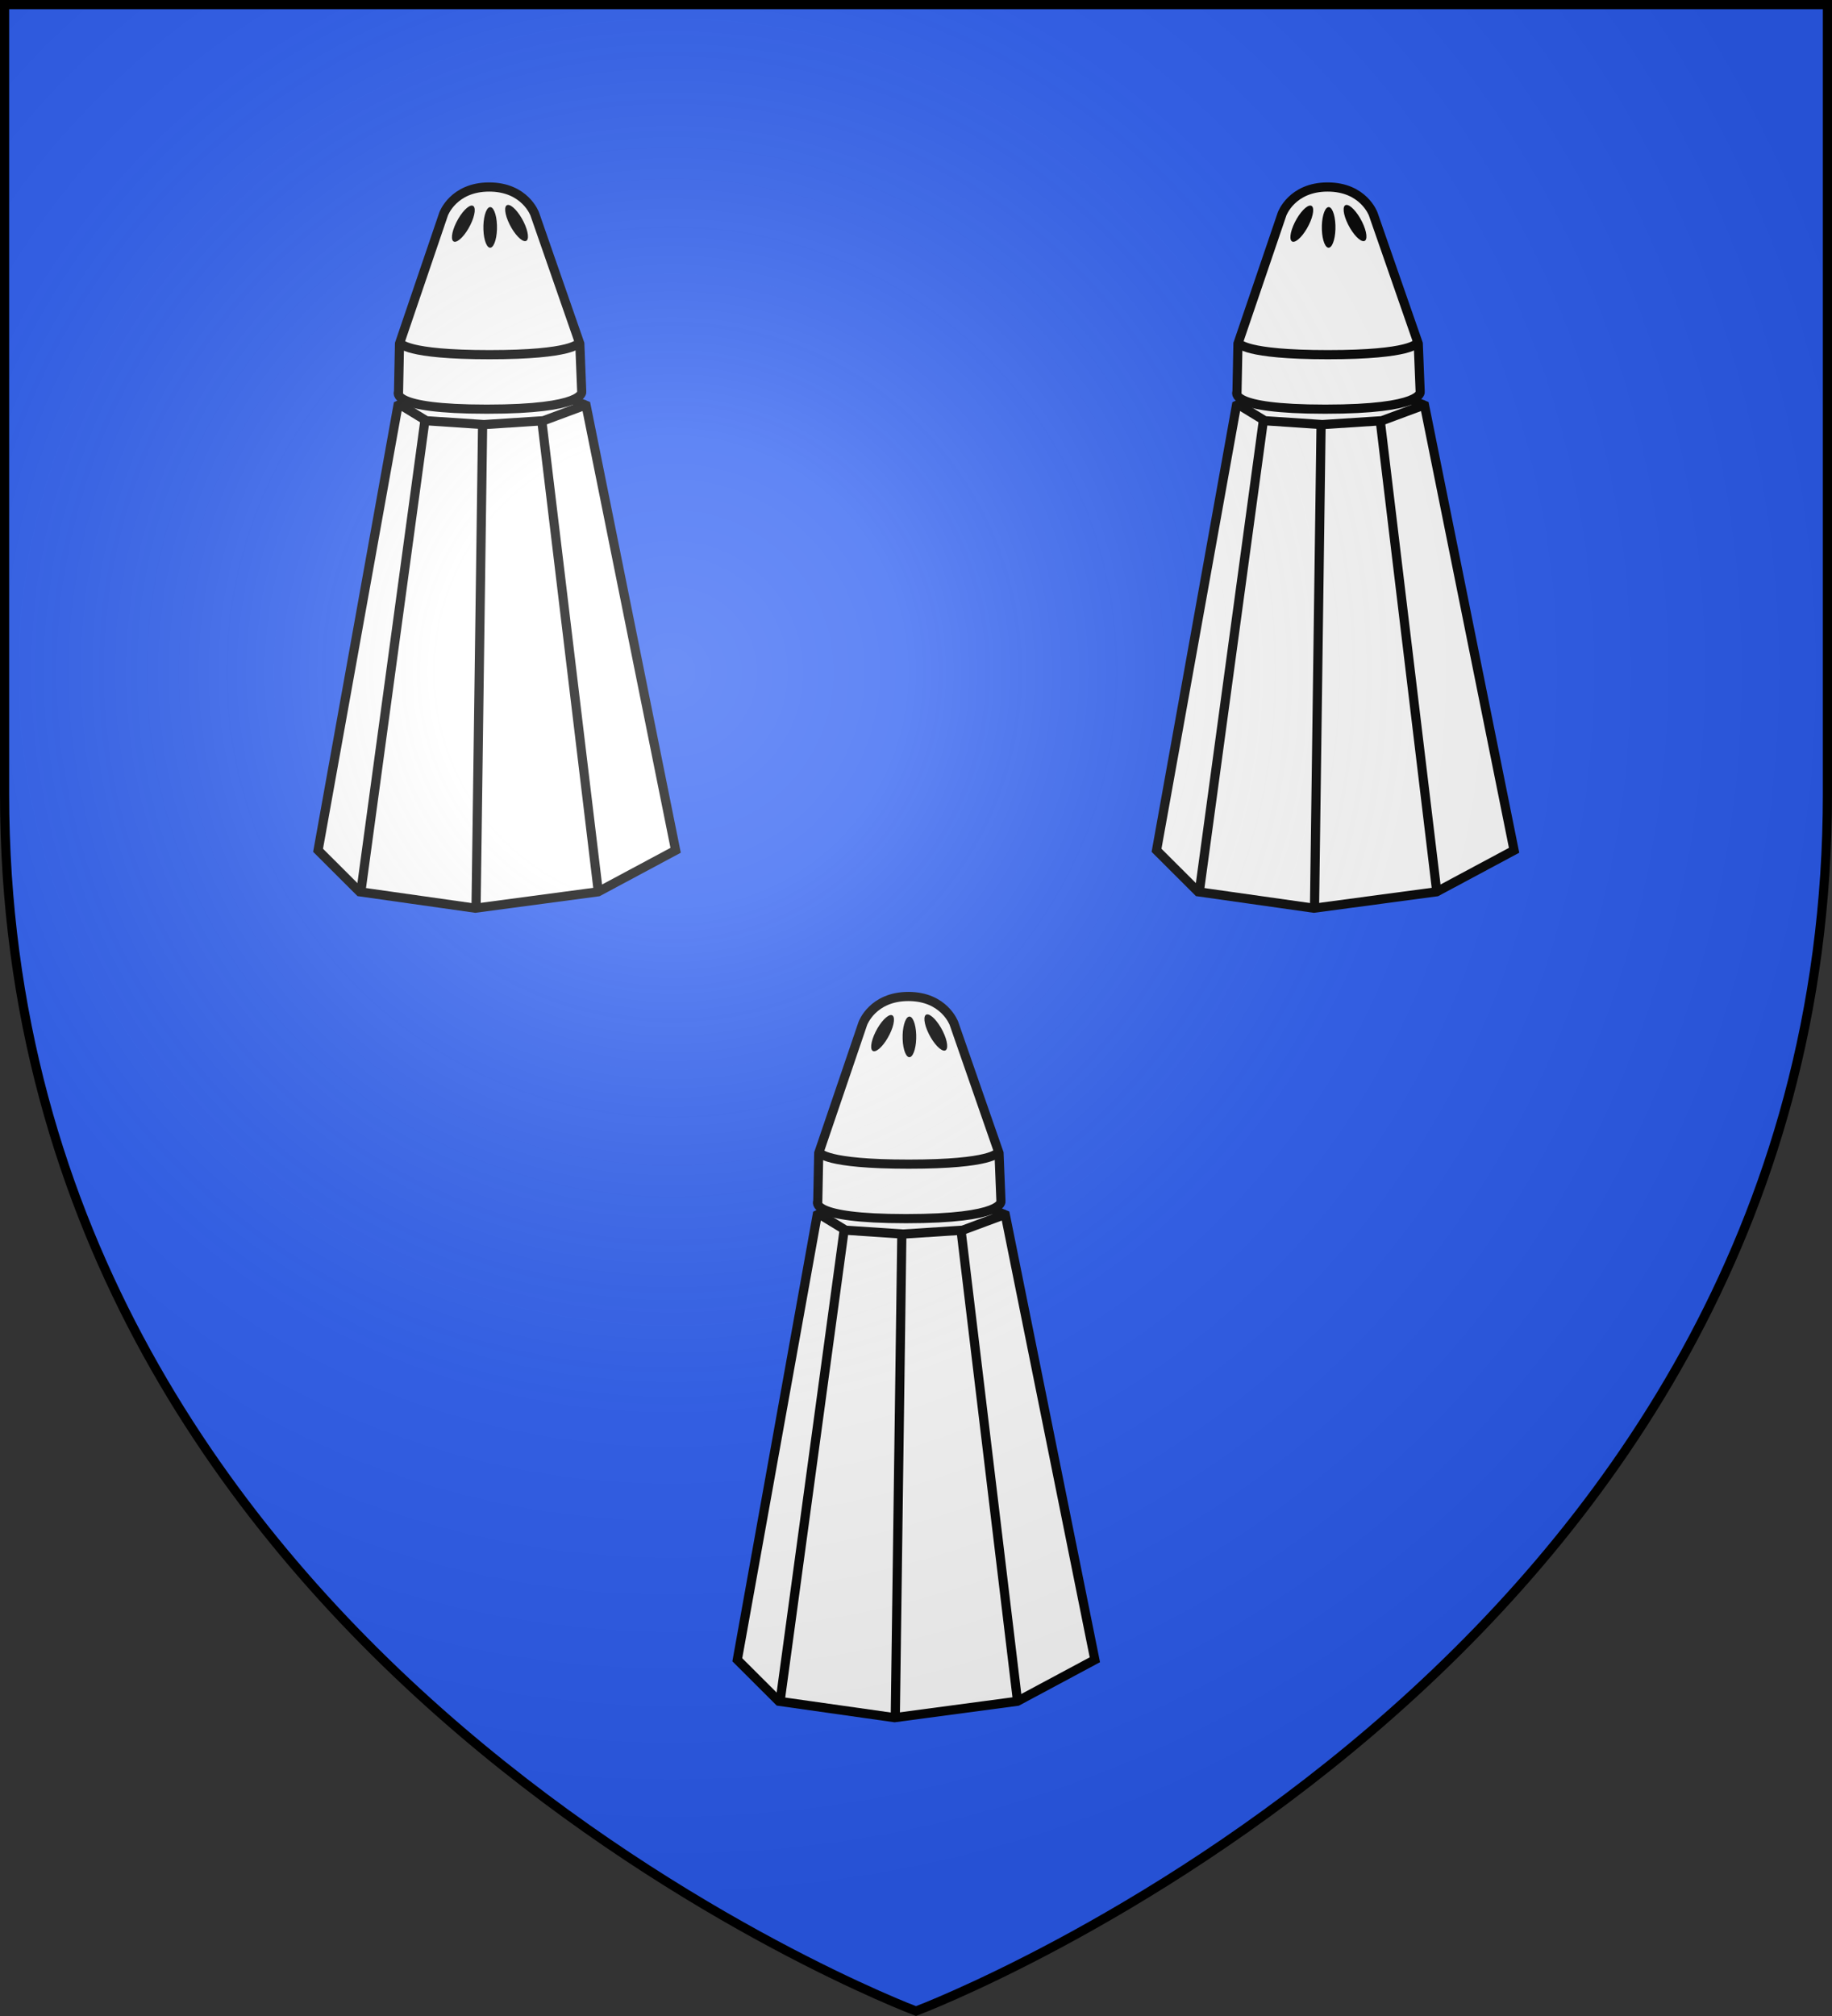 <svg xmlns="http://www.w3.org/2000/svg" xmlns:xlink="http://www.w3.org/1999/xlink" width="600" height="660" viewBox="-300 -300 600 660"><rect x="-300" y="-300" width="600" height="660" fill="#333333" stroke="none"/><defs><radialGradient id="d" cx="-80" cy="-80" r="405" gradientUnits="userSpaceOnUse"><stop offset="0" style="stop-color:#fff;stop-opacity:.31"/><stop offset=".19" style="stop-color:#fff;stop-opacity:.25"/><stop offset=".6" style="stop-color:#6b6b6b;stop-opacity:.125"/><stop offset="1" style="stop-color:#000;stop-opacity:.125"/></radialGradient><path id="a" d="M-298.5-298.5h597V-40C298.5 246.2 0 358.39 0 358.39S-298.5 246.2-298.5-40z"/></defs><use xlink:href="#a" width="100%" height="100%" style="fill:#2b5df2;fill-opacity:1"/><g id="b"><path d="m326.609 473.63 11.78 11.773 32.78 4.654 34.79-4.654 21.949-11.773-25.372-126.232-8.423-3.422-19.167-1.647-18.079 1.373-7.614 3.696z" style="fill:#fff;fill-opacity:1;fill-rule:evenodd;stroke:#000;stroke-width:2.598;stroke-linecap:butt;stroke-linejoin:miter;stroke-miterlimit:4;stroke-dasharray:none;stroke-opacity:1" transform="matrix(1.156 0 0 1.154 -573.386 -568.198)"/><path d="M373.218 353.187 371.361 490.3M356.813 352.158l-18.08 133.23M390.023 352.054l15.953 133.093" style="fill:none;fill-rule:evenodd;stroke:#000;stroke-width:2.598;stroke-linecap:butt;stroke-linejoin:miter;stroke-miterlimit:4;stroke-dasharray:none;stroke-opacity:1" transform="matrix(1.156 0 0 1.154 -573.386 -568.198)"/><g transform="matrix(.627 0 0 .63 -402.233 -418.732)"><path d="m469.91 398.585-23.037 8.513-31.06 2-30.06-2-14.03-8.513" style="fill:none;fill-rule:evenodd;stroke:#000;stroke-width:4.771;stroke-linecap:butt;stroke-linejoin:miter;stroke-miterlimit:4;stroke-dasharray:none;stroke-opacity:1"/><path d="M371.225 392.073s-5.459 9.017 46.09 9.017 49.597-9.017 49.597-9.017l-1.002-25.05-23.546-67.381s-5.075-14-23.796-14c-18.722 0-23.797 14-23.797 14l-23.045 67.382z" style="fill:#fff;fill-opacity:1;fill-rule:evenodd;stroke:#000;stroke-width:4.771;stroke-linecap:butt;stroke-linejoin:miter;stroke-miterlimit:4;stroke-dasharray:none;stroke-opacity:1"/><path d="M372.227 366.773s2.543 6 46.466 6c43.922 0 46.466-6 46.466-6" style="fill:none;fill-rule:evenodd;stroke:#000;stroke-width:4.771;stroke-linecap:butt;stroke-linejoin:miter;stroke-miterlimit:4;stroke-dasharray:none;stroke-opacity:1"/><g transform="translate(1.838)"><ellipse cx="516.823" cy="234.455" rx="3.723" ry="10.504" style="opacity:1;fill:#000;fill-opacity:1;fill-rule:nonzero;stroke:none;stroke-width:3;stroke-linecap:round;stroke-linejoin:round;stroke-miterlimit:4;stroke-dasharray:none;stroke-dashoffset:0;stroke-opacity:1" transform="matrix(.983 .184 -.447 .894 0 0)"/><ellipse cx="-259.403" cy="393.848" rx="3.723" ry="10.504" style="opacity:1;fill:#000;fill-opacity:1;fill-rule:nonzero;stroke:none;stroke-width:3;stroke-linecap:round;stroke-linejoin:round;stroke-miterlimit:4;stroke-dasharray:none;stroke-dashoffset:0;stroke-opacity:1" transform="matrix(-.983 .184 .447 .894 0 0)"/></g><ellipse cx="424.578" cy="437.846" rx="3.723" ry="10.504" style="opacity:1;fill:#000;fill-opacity:1;fill-rule:nonzero;stroke:none;stroke-width:3;stroke-linecap:round;stroke-linejoin:round;stroke-miterlimit:4;stroke-dasharray:none;stroke-dashoffset:0;stroke-opacity:1" transform="matrix(.951 -.308 .035 .999 0 0)"/></g></g><use xlink:href="#b" id="c" width="100%" height="100%" x="0" y="0" transform="translate(274.604)"/><use xlink:href="#c" width="100%" height="100%" transform="translate(-137.302 265.007)"/><g style="display:inline"><use xlink:href="#a" width="100%" height="100%" style="fill:url(#d)"/></g><use xlink:href="#a" style="fill:none;stroke:#000;stroke-width:3"/></svg>